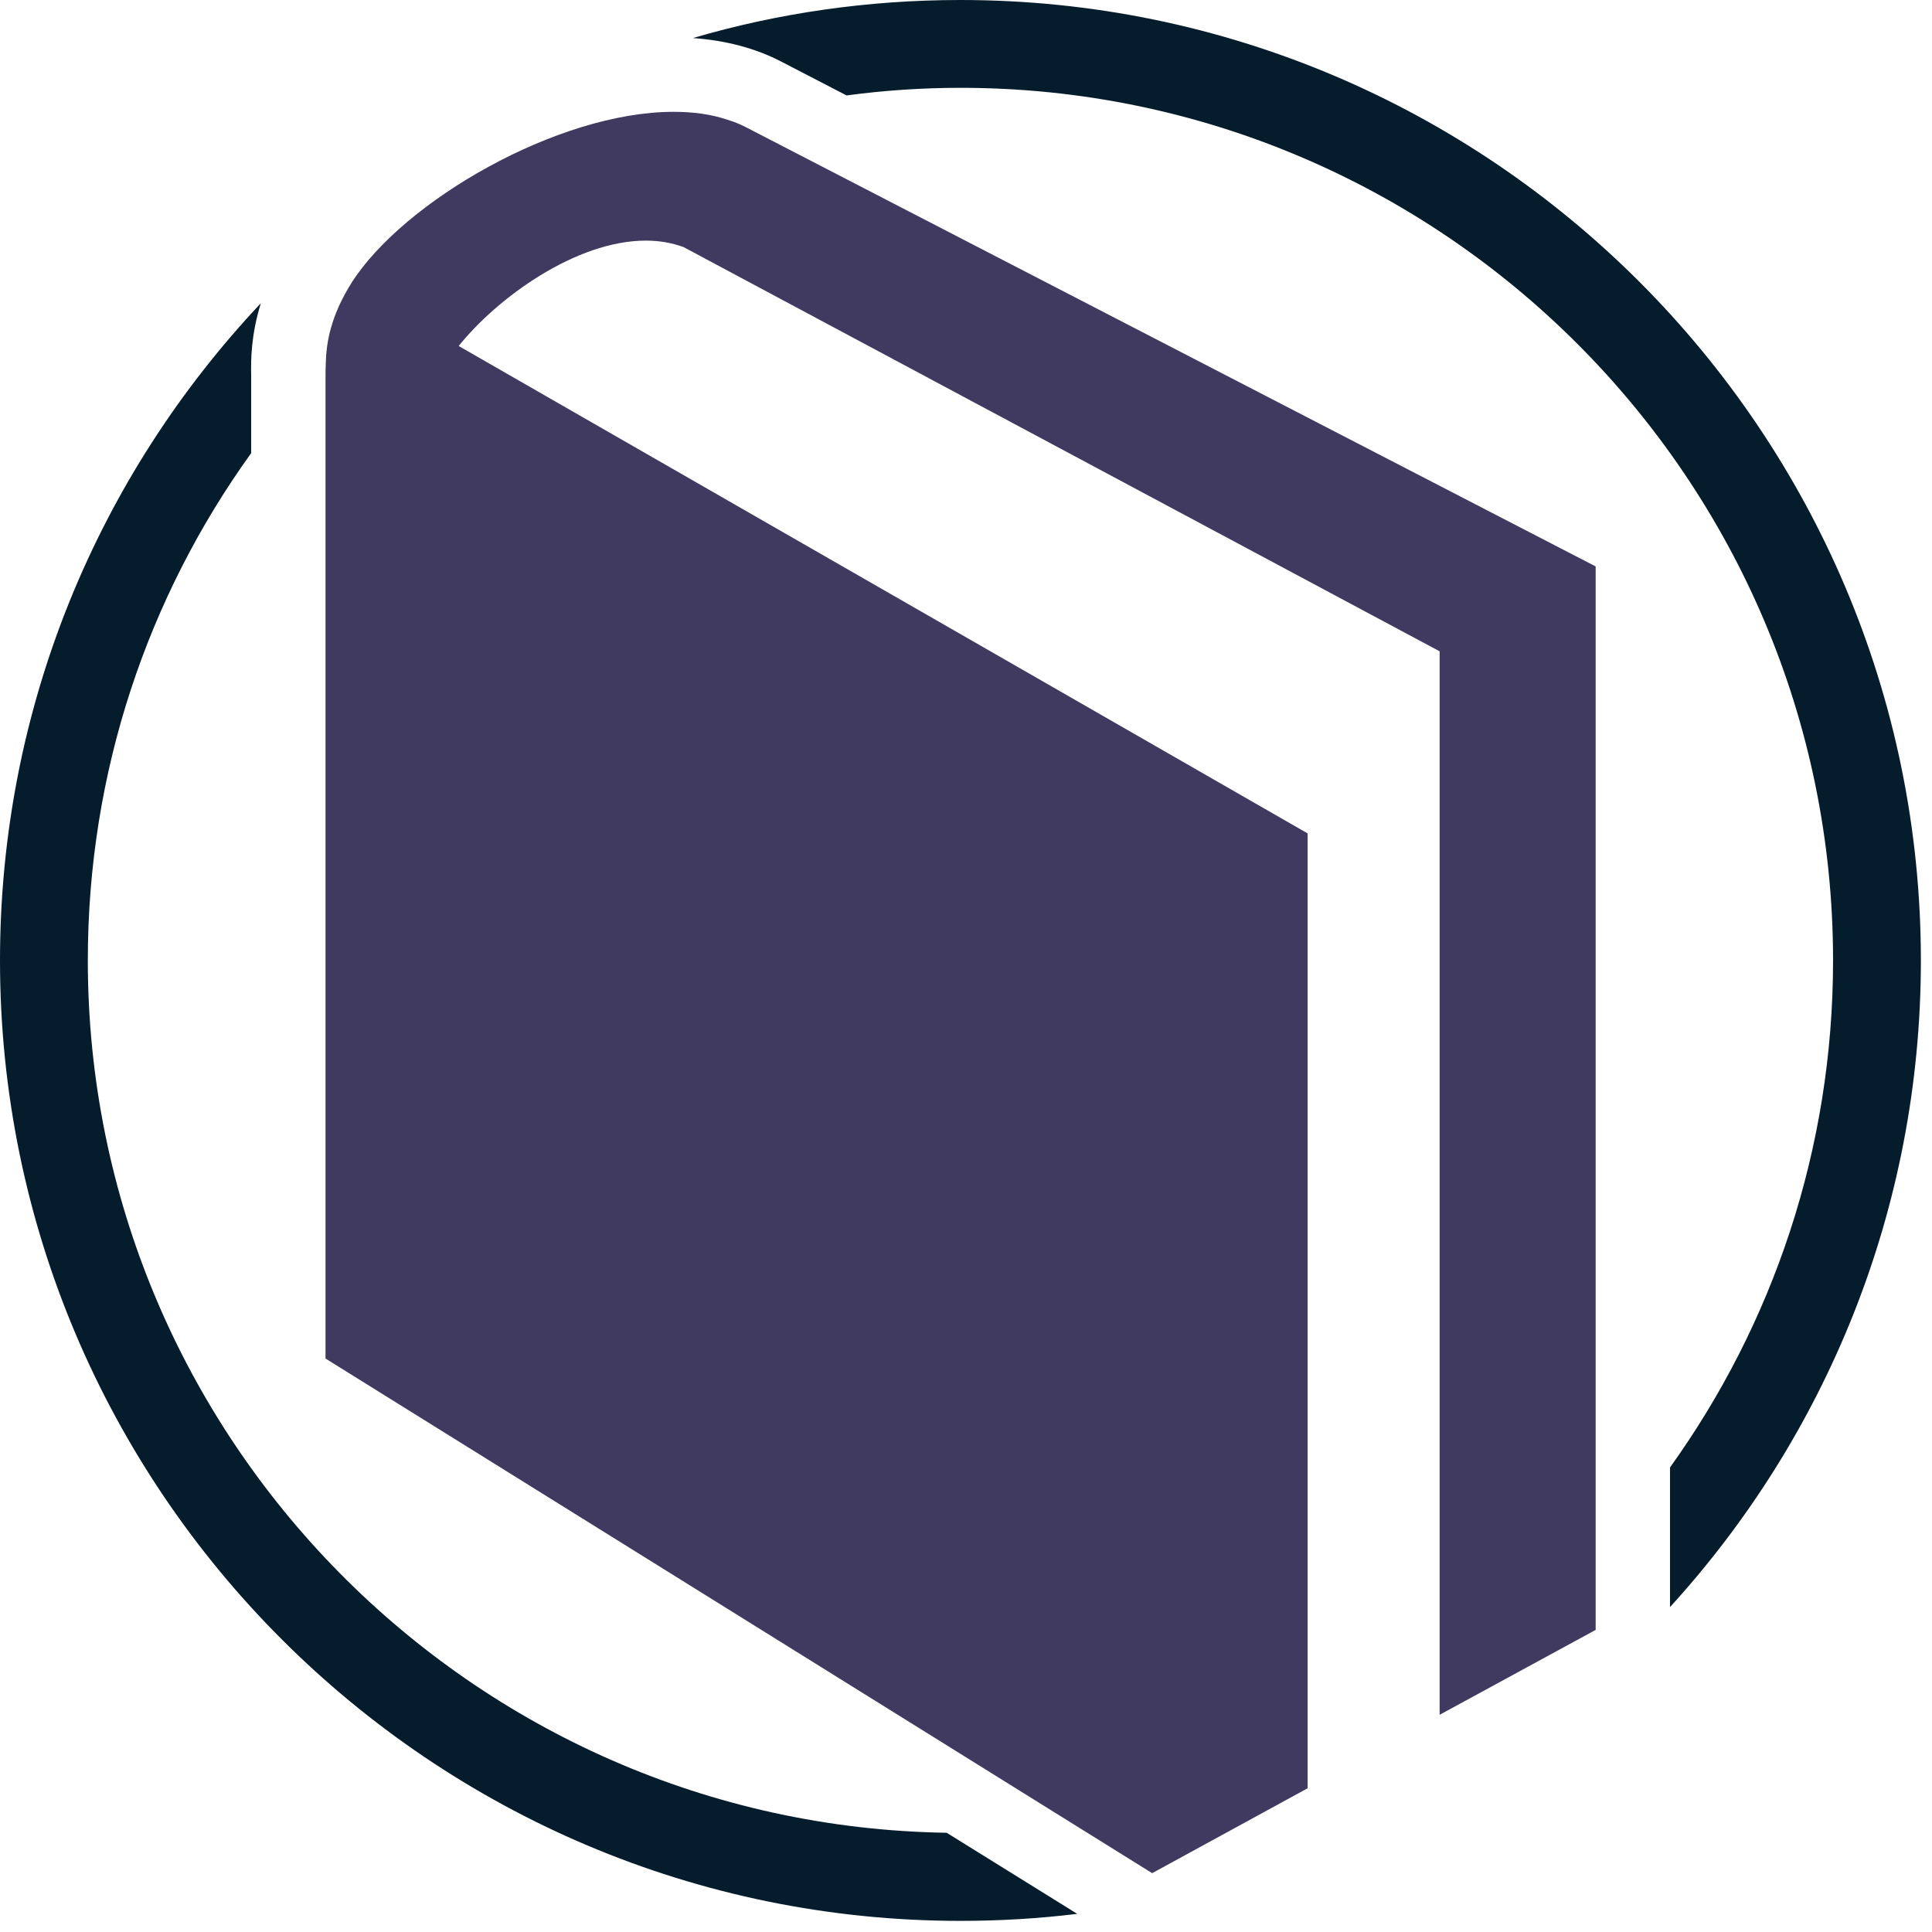 <svg xmlns="http://www.w3.org/2000/svg" width="66" height="66" viewBox="0 0 66 66" fill="none"><g clip-path="url(#clip0_452_3747)"><path d="M32.34 62.61C16.12 62.36 3 49.09 3 32.81C3 26.35 5.06 20.37 8.58 15.48V12.82C8.57 12.31 8.57 11.46 8.91 10.36C3.38 16.23 0 24.13 0 32.81C0 50.9 14.72 65.62 32.81 65.62C34.16 65.62 35.49 65.54 36.8 65.38L32.34 62.61ZM57.05 54.9C62.37 49.07 65.62 41.31 65.62 32.81C65.62 14.72 50.9 0 32.81 0C29.64 0 26.57 0.45 23.67 1.3C24.8 1.38 25.82 1.65 26.7 2.11L28.92 3.26C30.19 3.09 31.49 3 32.81 3C49.25 3 62.62 16.37 62.62 32.81C62.62 39.26 60.56 45.24 57.05 50.13V54.9Z" fill="#051C2C"></path><path d="M54.51 19.35V55.68L49.18 58.58V22.25L23.35 8.44C22.94 8.29 22.51 8.22 22.06 8.22C19.68 8.22 16.99 10.17 15.67 11.82L44.67 28.47V61.09L39.36 63.99L36.74 62.36L11.12 46.41V12.92C11.12 12.77 11.12 12.59 11.13 12.38C11.15 11.73 11.28 10.82 12.01 9.66C13.77 6.89 19.04 3.82 23.01 3.82C23.67 3.82 24.29 3.9 24.85 4.09C25.09 4.16 25.32 4.26 25.53 4.37L54.51 19.35Z" fill="#413A60"></path></g><defs><clipPath id="clip0_452_3747"><rect width="65.62" height="65.62" fill="white"></rect></clipPath></defs></svg>